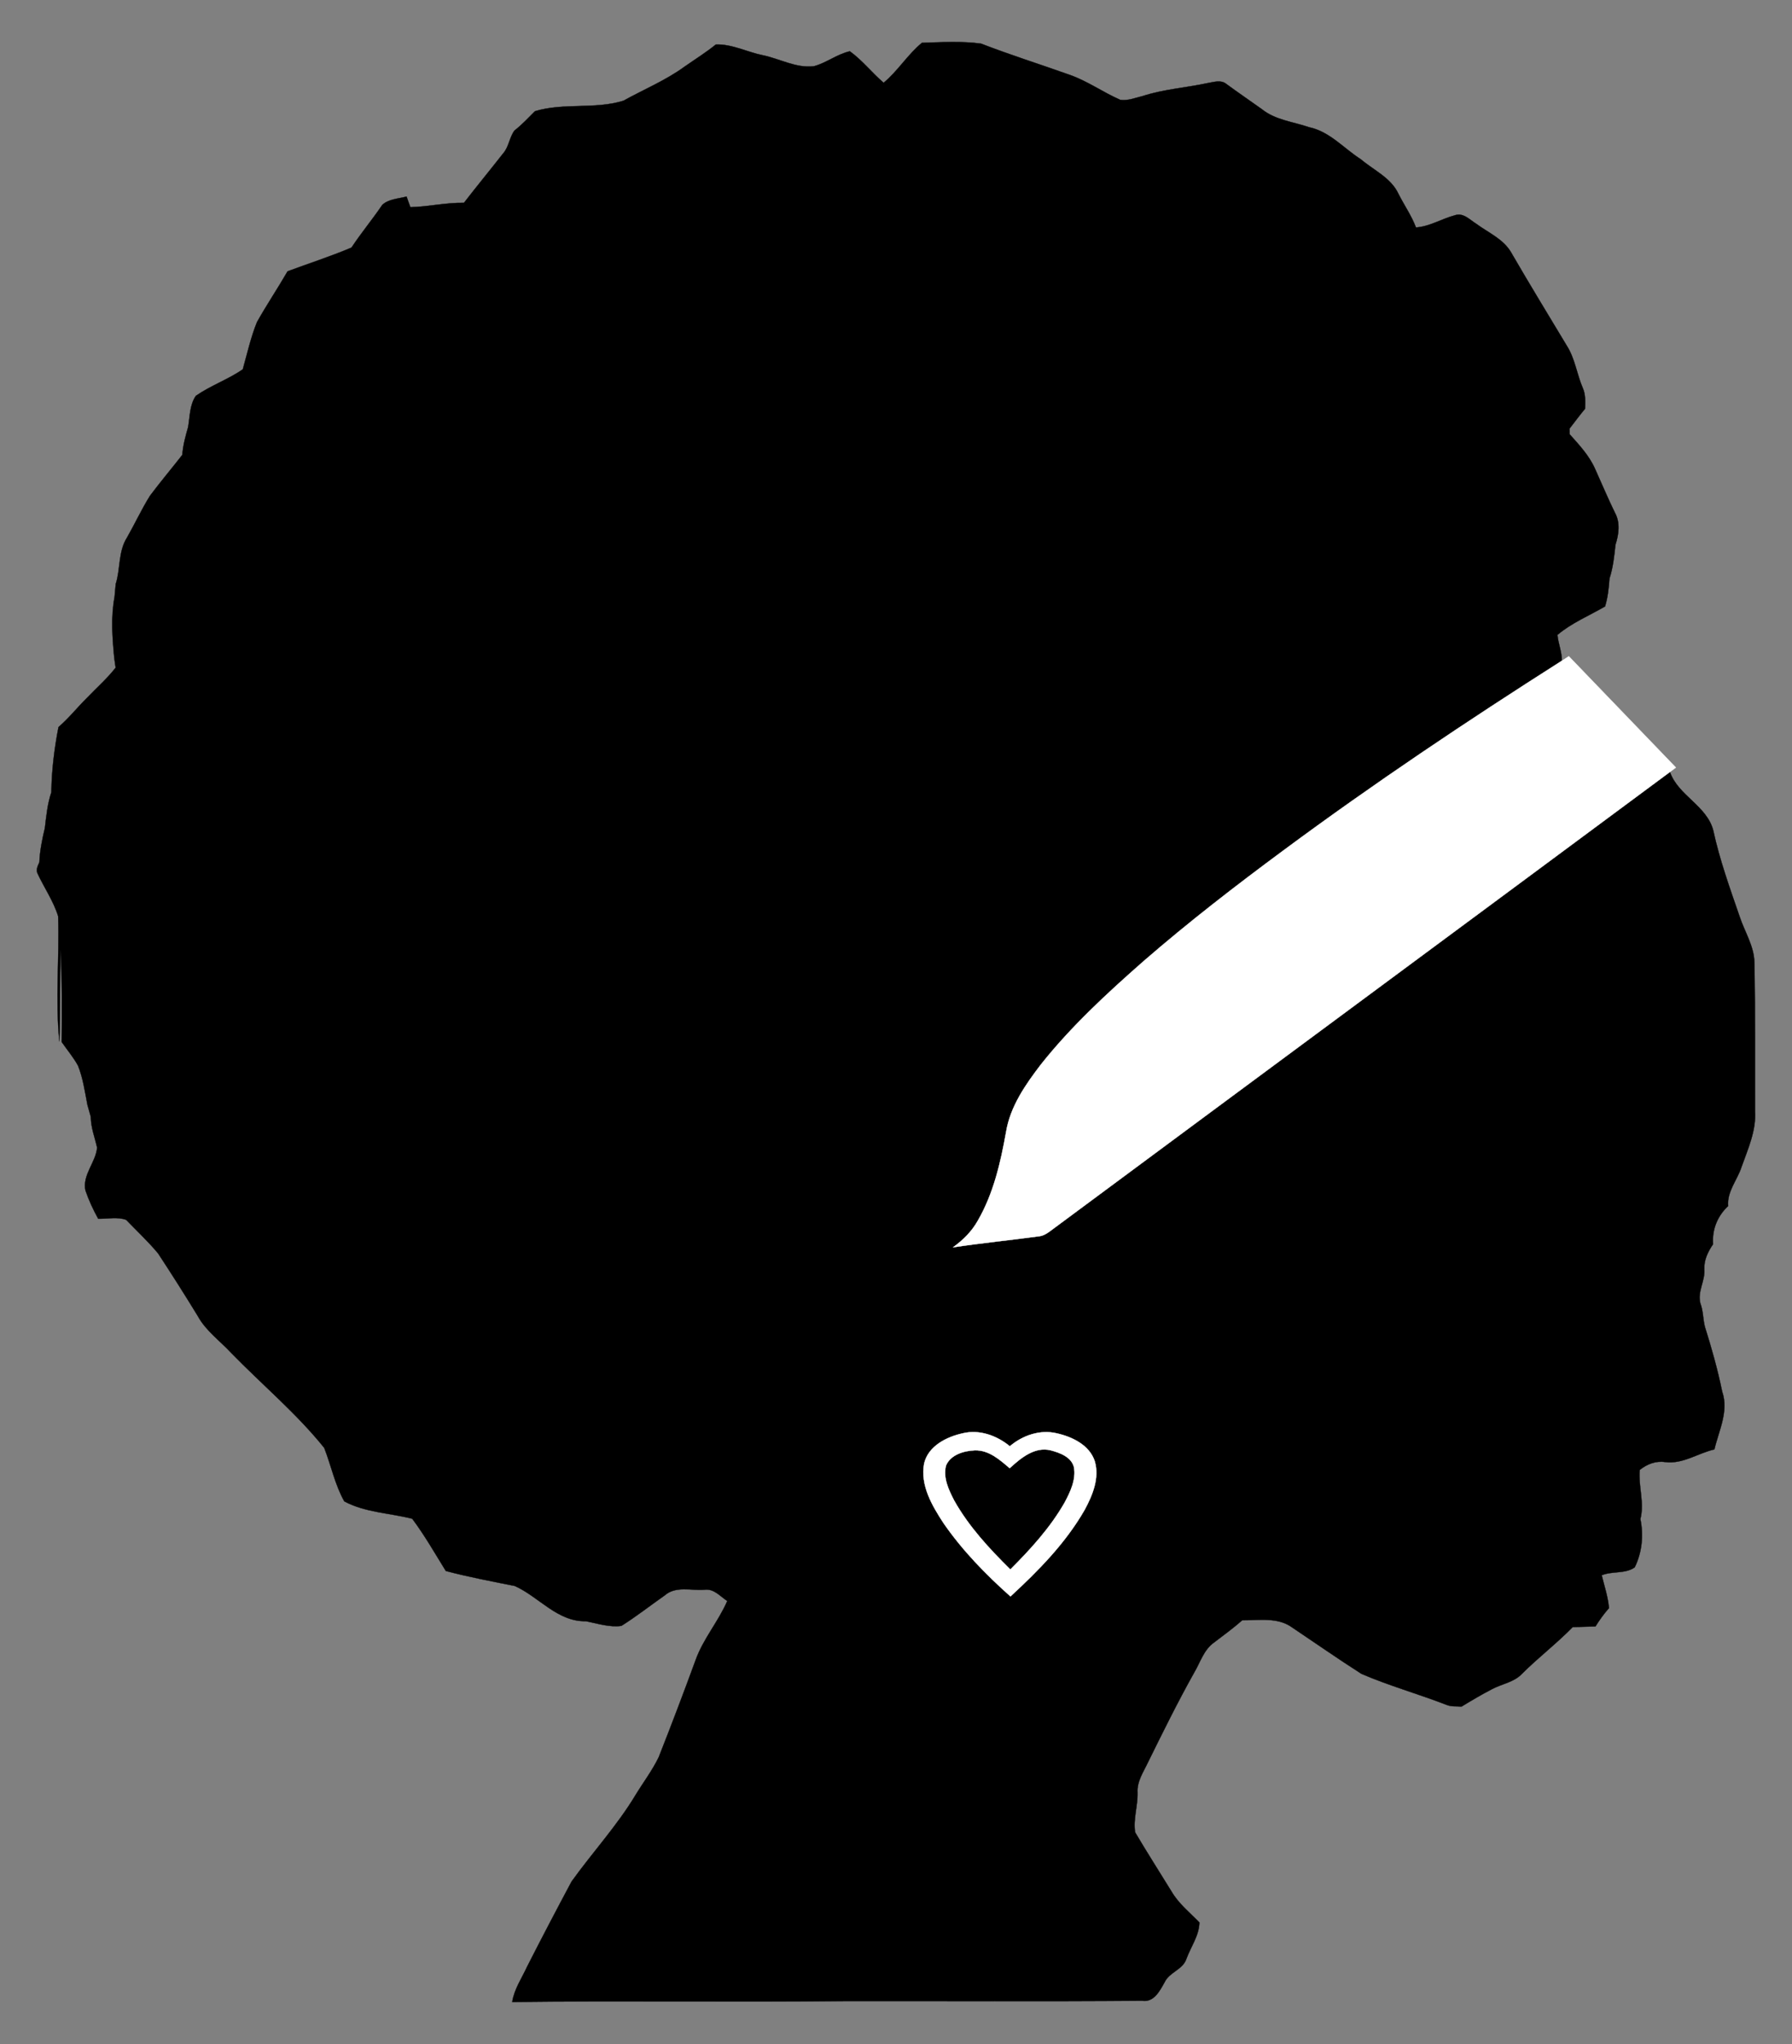 <svg xmlns="http://www.w3.org/2000/svg" viewBox="233.486 203.727 589.181 671.914"><rect x="233.486" y="203.727" width="589.181" height="671.914" fill="#808080" stroke="none"/><g stroke="#000" stroke-width=".094"><path d="M536.61 217.81c6.43-.2 13.02-.61 19.42.26 9.53 3.69 19.3 6.76 28.93 10.19 5.96 2.03 11.11 5.8 16.85 8.29 2.49.36 4.93-.65 7.32-1.23 7-2.29 14.41-2.75 21.59-4.31 1.89-.32 4.16-1.07 5.85.24 3.87 2.86 7.85 5.55 11.76 8.35 4.44 3.61 10.34 4.15 15.59 5.96 6.76 1.43 11.36 6.95 16.97 10.52 4.25 3.62 9.93 6.08 12.39 11.39 1.86 3.7 4.28 7.14 5.75 11.04 4.55-.32 8.49-2.87 12.83-4.02 2.76-.93 4.85 1.5 6.98 2.8 3.96 2.94 8.91 4.99 11.48 9.43 5.96 10.31 12.18 20.46 18.31 30.67 2.69 4.22 3.28 9.31 5.23 13.86.98 2.15.82 4.54.76 6.84-1.76 2.12-3.4 4.34-5.09 6.52.01.47.02 1.4.03 1.87 3.12 3.5 6.43 7.02 8.35 11.37 2.18 4.81 4.21 9.68 6.53 14.42 1.8 3.22 1.28 7.15.18 10.52-.41 3.73-.78 7.51-1.97 11.11-.23 3.08-.53 6.19-1.45 9.17-5.25 3.06-10.99 5.41-15.66 9.36.27 2.86 1.46 5.59 1.46 8.51-31.18 19.83-61.91 40.39-91.61 62.39-15.66 11.58-31.09 23.5-45.8 36.26-12.04 10.57-23.89 21.49-33.87 34.06-5.06 6.62-10.08 13.79-11.45 22.2-1.79 10.03-4.13 20.21-9.28 29.12-1.97 3.54-4.89 6.44-8.17 8.78 9.36-1.42 18.79-2.34 28.16-3.62 1.31-.11 2.47-.76 3.52-1.53 67.98-50.41 136.05-100.69 204.03-151.11 2.68 7.77 12.23 11.14 14.26 19.3 2.09 9.65 5.46 18.96 8.67 28.28 1.64 4.97 4.71 9.61 4.84 14.98.31 16.31.16 32.63.21 48.95.41 6.4-2.33 12.38-4.42 18.27-1.4 4.35-4.84 8.09-4.42 12.9-3.5 3.23-5.34 7.76-4.96 12.54-1.69 2.46-3.03 5.22-2.88 8.3.28 3.85-2.32 7.28-1.3 11.15.95 2.44.84 5.11 1.47 7.64 2.21 7.03 4.23 14.15 5.7 21.38 2.24 6.42-1.1 12.8-2.55 18.99-5.45 1.24-10.36 4.9-16.17 4.16-3.14-.46-5.99.68-8.4 2.6-.46 5.44 1.61 10.74.23 16.15 1.09 5.32.55 10.98-1.87 15.87-3.11 2.2-7.38 1.16-10.84 2.59.86 3.58 2.08 7.1 2.38 10.8-1.65 1.88-3.11 3.91-4.44 6.03-2.5.07-4.99.12-7.48.21-5.28 5.4-11.3 9.99-16.65 15.33-2.64 2.82-6.63 3.33-9.91 5.08-3.4 1.77-6.7 3.72-9.97 5.71-1.69-.12-3.48.1-5.06-.6-9.21-3.56-18.77-6.24-27.84-10.14-7.68-4.9-15.16-10.14-22.73-15.21-4.74-3.51-10.99-2.38-16.49-2.41-2.94 2.59-6.11 4.9-9.22 7.27-3.43 2.37-4.58 6.59-6.63 10.01-5.39 9.64-10.28 19.54-15.16 29.45-1.48 3.16-3.65 6.25-3.41 9.91.11 4.38-1.48 8.69-.8 13.06 3.86 6.56 7.99 12.98 11.98 19.48 2.32 3.99 5.99 6.89 9.16 10.18-.12 4.37-2.84 7.98-4.29 11.97-1.2 3.57-5.62 4.33-7.16 7.68-1.59 2.81-3.5 6.68-7.4 6.06-32.67.27-65.35.06-98.02.12-36.35.41-72.71-.15-109.06.3.66-4.26 3.17-7.85 4.93-11.69 4.75-9.35 9.63-18.64 14.57-27.89 6.87-9.59 14.95-18.33 21.05-28.47 2.53-4.15 5.5-8.05 7.62-12.44 4.18-10.6 8.23-21.25 12.14-31.95 2.49-6.95 7.48-12.64 10.39-19.38-2.34-1.54-4.39-4.13-7.49-3.71-4.33.36-9.48-1.32-13.07 1.86-4.75 3.33-9.34 6.93-14.24 10.02-3.89.55-7.86-.77-11.67-1.53-9.39.22-15.44-8.02-23.38-11.58-7.58-1.52-15.2-2.95-22.68-4.93-3.58-5.78-6.98-11.75-11.04-17.17-7.42-1.91-15.46-2.02-22.34-5.72-3.09-5.5-4.33-11.77-6.6-17.58-9.14-11.37-20.43-20.77-30.59-31.21-3.73-4.02-8.39-7.31-11.04-12.22-4.22-6.9-8.55-13.73-12.98-20.47-3.24-3.92-6.99-7.38-10.5-11.05-2.9-1.07-6.16-.29-9.2-.36-1.66-2.99-3.1-6.11-4.21-9.34-1.03-5.12 3.44-9.21 3.85-14.05-.76-3.36-2.05-6.61-2.07-10.1-.38-1.33-.76-2.67-1.12-3.98-.83-4.32-1.44-8.73-3.08-12.84-1.53-2.78-3.58-5.22-5.39-7.81.11-10.1.11-20.19-.26-30.29-.46 10.04-.14 20.09-.49 30.13-1.37-13.66.05-27.47-.4-41.17-1.55-5.03-4.65-9.44-6.84-14.2-.48-1.21.17-2.44.66-3.5.16-3.81.92-7.55 1.81-11.25.47-3.98.86-7.99 2.14-11.82.09-7.2.98-14.34 2.34-21.4 3.4-2.91 6.17-6.45 9.35-9.58 3.16-3.3 6.61-6.33 9.44-9.94-.12-.8-.34-2.39-.45-3.19-.64-6.63-1.15-13.44.09-20.02.15-1.44.27-2.87.39-4.3 1.6-5.02.79-10.71 3.72-15.28 2.58-4.53 4.78-9.29 7.54-13.72 3.43-4.58 7.12-8.95 10.64-13.46.2-3.13 1.05-6.14 1.9-9.13.59-3.43.5-7.34 2.56-10.28 4.84-3.35 10.52-5.34 15.41-8.68 1.45-5.19 2.64-10.5 4.65-15.51 3.18-5.68 6.83-11.09 10.08-16.73 7.01-2.6 14.14-4.89 21.02-7.8 3.17-4.82 6.88-9.24 10.11-14.02 2.1-1.97 5.31-2.03 7.99-2.75.39 1.17.81 2.33 1.25 3.49 5.91-.13 11.7-1.54 17.62-1.43 4.23-5.47 8.62-10.81 12.89-16.25 1.91-2.16 2.04-5.29 3.73-7.52 2.45-1.9 4.53-4.17 6.72-6.34 9.43-2.87 19.68-.53 29.1-3.45 6.73-3.74 13.93-6.69 20.17-11.26 3.42-2.39 6.97-4.6 10.22-7.23 5.37-.15 10.22 2.48 15.39 3.53 5.61 1.15 10.92 4.3 16.78 3.64 4.16-1.1 7.68-4 11.87-4.93 4.1 2.97 7.26 7.05 11.11 10.35 4.7-3.9 7.91-9.29 12.6-13.14m.71 467.05c-1.31 7.13 2.63 13.8 6.38 19.54 6.2 8.98 13.88 16.86 22.01 24.1 9.2-8.48 18.15-17.56 24.4-28.49 2.59-4.79 4.91-10.43 3.32-15.92-1.74-5.34-7.39-8.03-12.48-9.19-5.5-1.32-11.24.67-15.45 4.25-4.26-3.5-9.94-5.59-15.45-4.27-5.35 1.18-11.39 4.18-12.73 9.98z"/><path d="M565.45 686.35c3.64-3.32 8.21-7.2 13.53-5.87 3.02.81 6.78 2.17 7.62 5.57.71 4.09-1.19 8.05-3.06 11.57-4.71 8.26-11.18 15.34-17.87 22.03-6.94-6.86-13.68-14.12-18.48-22.68-1.8-3.49-3.71-7.48-2.68-11.49 1.52-3.61 5.94-4.87 9.52-5 4.6-.12 8.15 3.08 11.42 5.87z"/></g><g fill="#FFF" stroke="#FFF" stroke-width=".094"><path d="M747 420.94c.57-.37 1.72-1.11 2.29-1.48 11.73 12.19 23.47 24.38 35.21 36.58l-1.97 1.45c-67.98 50.42-136.05 100.7-204.03 151.11-1.05.77-2.21 1.42-3.52 1.53-9.37 1.28-18.8 2.2-28.16 3.62 3.28-2.34 6.2-5.24 8.17-8.78 5.15-8.91 7.49-19.09 9.28-29.12 1.37-8.41 6.39-15.58 11.45-22.2 9.98-12.57 21.83-23.49 33.87-34.06 14.71-12.76 30.14-24.68 45.8-36.26 29.7-22 60.43-42.56 91.61-62.39zM537.32 684.86c1.34-5.8 7.38-8.8 12.73-9.98 5.51-1.32 11.19.77 15.45 4.27 4.21-3.58 9.95-5.57 15.45-4.25 5.09 1.16 10.74 3.85 12.48 9.19 1.59 5.49-.73 11.13-3.32 15.92-6.25 10.93-15.2 20.01-24.4 28.49-8.13-7.24-15.81-15.12-22.01-24.1-3.75-5.74-7.69-12.41-6.38-19.54m28.13 1.49c-3.27-2.79-6.82-5.99-11.42-5.87-3.58.13-8 1.39-9.52 5-1.03 4.01.88 8 2.68 11.49 4.8 8.56 11.54 15.82 18.48 22.68 6.69-6.69 13.16-13.77 17.87-22.03 1.87-3.52 3.77-7.48 3.06-11.57-.84-3.4-4.6-4.76-7.62-5.57-5.32-1.33-9.89 2.55-13.53 5.87z"/></g></svg>
